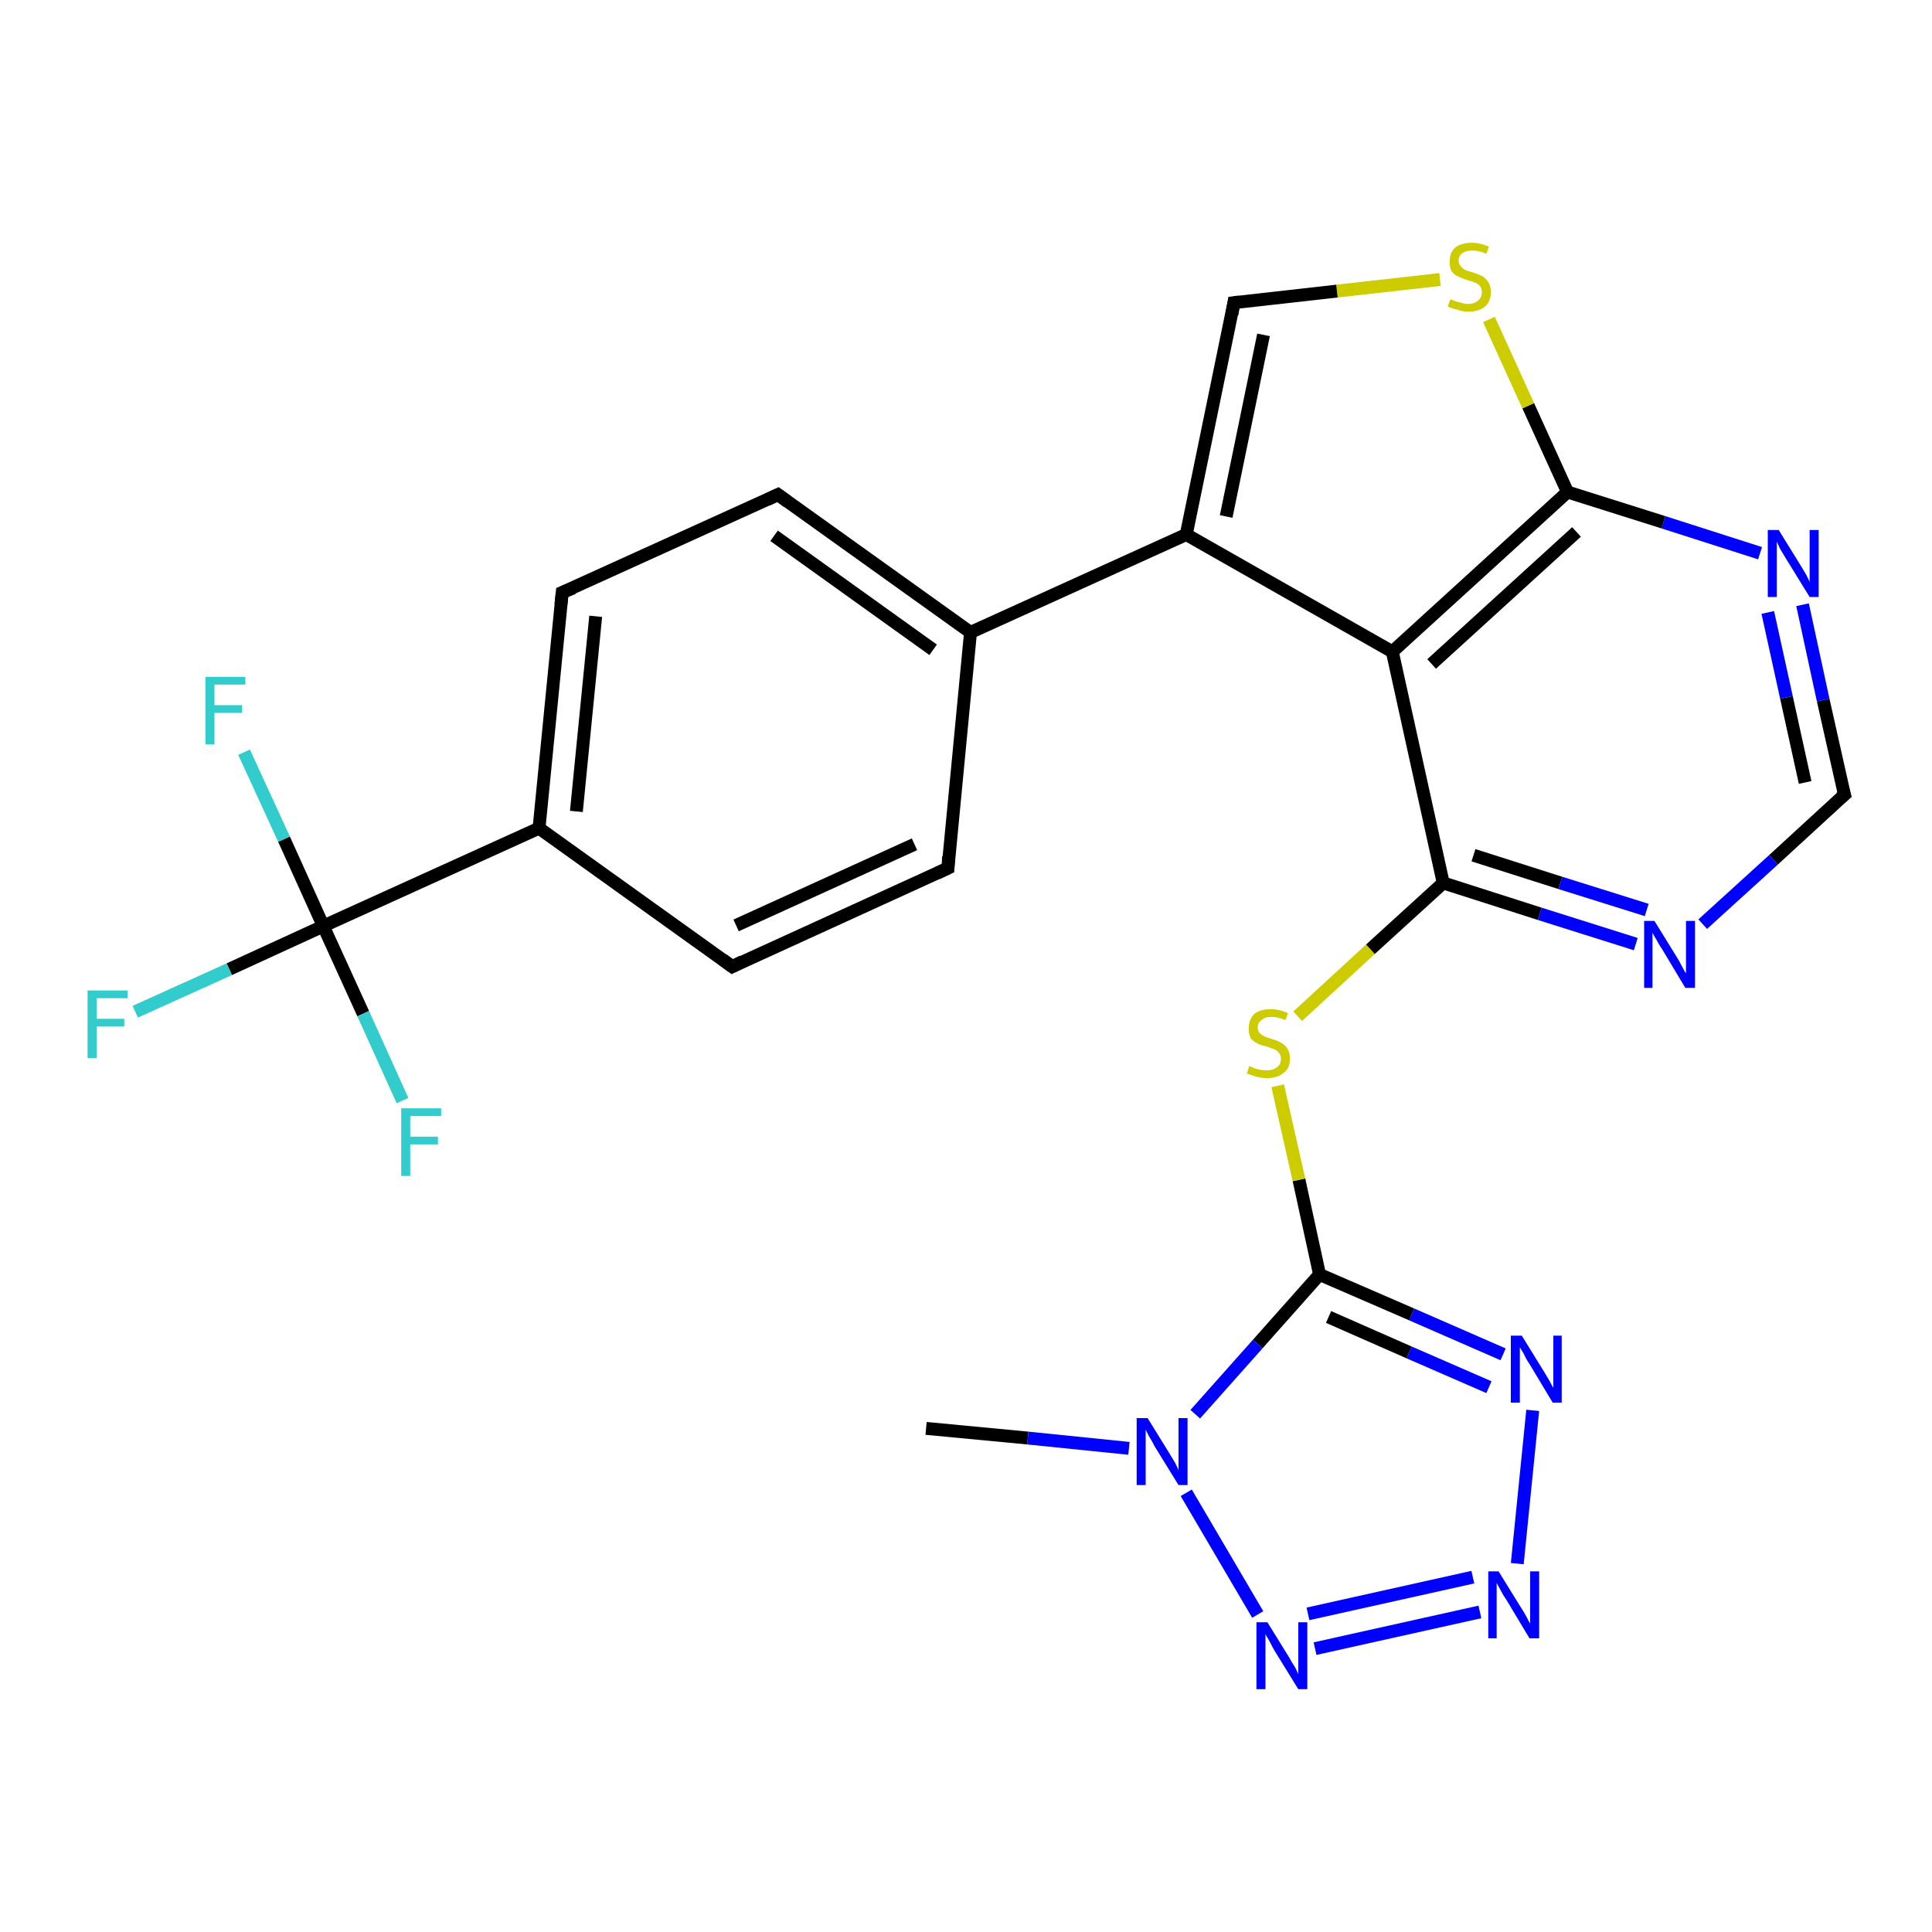 <?xml version='1.0' encoding='iso-8859-1'?>
<svg version='1.1' baseProfile='full'
              xmlns='http://www.w3.org/2000/svg'
                      xmlns:rdkit='http://www.rdkit.org/xml'
                      xmlns:xlink='http://www.w3.org/1999/xlink'
                  xml:space='preserve'
width='300px' height='300px' viewBox='0 0 300 300'>
<!-- END OF HEADER -->
<rect style='opacity:1.0;fill:#FFFFFF;stroke:none' width='300.0' height='300.0' x='0.0' y='0.0'> </rect>
<path class='bond-0 atom-0 atom-1' d='M 143.8,221.8 L 159.6,223.3' style='fill:none;fill-rule:evenodd;stroke:#000000;stroke-width:2.0px;stroke-linecap:butt;stroke-linejoin:miter;stroke-opacity:1' />
<path class='bond-0 atom-0 atom-1' d='M 159.6,223.3 L 175.3,224.9' style='fill:none;fill-rule:evenodd;stroke:#0000FF;stroke-width:2.0px;stroke-linecap:butt;stroke-linejoin:miter;stroke-opacity:1' />
<path class='bond-1 atom-1 atom-2' d='M 184.2,231.8 L 195.3,250.7' style='fill:none;fill-rule:evenodd;stroke:#0000FF;stroke-width:2.0px;stroke-linecap:butt;stroke-linejoin:miter;stroke-opacity:1' />
<path class='bond-2 atom-2 atom-3' d='M 204.2,256.0 L 229.8,250.3' style='fill:none;fill-rule:evenodd;stroke:#0000FF;stroke-width:2.0px;stroke-linecap:butt;stroke-linejoin:miter;stroke-opacity:1' />
<path class='bond-2 atom-2 atom-3' d='M 203.1,250.6 L 228.7,244.9' style='fill:none;fill-rule:evenodd;stroke:#0000FF;stroke-width:2.0px;stroke-linecap:butt;stroke-linejoin:miter;stroke-opacity:1' />
<path class='bond-3 atom-3 atom-4' d='M 235.6,242.8 L 238.0,219.0' style='fill:none;fill-rule:evenodd;stroke:#0000FF;stroke-width:2.0px;stroke-linecap:butt;stroke-linejoin:miter;stroke-opacity:1' />
<path class='bond-4 atom-4 atom-5' d='M 233.4,210.3 L 219.2,204.1' style='fill:none;fill-rule:evenodd;stroke:#0000FF;stroke-width:2.0px;stroke-linecap:butt;stroke-linejoin:miter;stroke-opacity:1' />
<path class='bond-4 atom-4 atom-5' d='M 219.2,204.1 L 204.9,197.9' style='fill:none;fill-rule:evenodd;stroke:#000000;stroke-width:2.0px;stroke-linecap:butt;stroke-linejoin:miter;stroke-opacity:1' />
<path class='bond-4 atom-4 atom-5' d='M 231.2,215.4 L 218.8,210.0' style='fill:none;fill-rule:evenodd;stroke:#0000FF;stroke-width:2.0px;stroke-linecap:butt;stroke-linejoin:miter;stroke-opacity:1' />
<path class='bond-4 atom-4 atom-5' d='M 218.8,210.0 L 206.3,204.5' style='fill:none;fill-rule:evenodd;stroke:#000000;stroke-width:2.0px;stroke-linecap:butt;stroke-linejoin:miter;stroke-opacity:1' />
<path class='bond-5 atom-5 atom-6' d='M 204.9,197.9 L 201.7,183.2' style='fill:none;fill-rule:evenodd;stroke:#000000;stroke-width:2.0px;stroke-linecap:butt;stroke-linejoin:miter;stroke-opacity:1' />
<path class='bond-5 atom-5 atom-6' d='M 201.7,183.2 L 198.4,168.6' style='fill:none;fill-rule:evenodd;stroke:#CCCC00;stroke-width:2.0px;stroke-linecap:butt;stroke-linejoin:miter;stroke-opacity:1' />
<path class='bond-6 atom-6 atom-7' d='M 201.5,157.8 L 212.8,147.4' style='fill:none;fill-rule:evenodd;stroke:#CCCC00;stroke-width:2.0px;stroke-linecap:butt;stroke-linejoin:miter;stroke-opacity:1' />
<path class='bond-6 atom-6 atom-7' d='M 212.8,147.4 L 224.1,137.1' style='fill:none;fill-rule:evenodd;stroke:#000000;stroke-width:2.0px;stroke-linecap:butt;stroke-linejoin:miter;stroke-opacity:1' />
<path class='bond-7 atom-7 atom-8' d='M 224.1,137.1 L 239.1,141.9' style='fill:none;fill-rule:evenodd;stroke:#000000;stroke-width:2.0px;stroke-linecap:butt;stroke-linejoin:miter;stroke-opacity:1' />
<path class='bond-7 atom-7 atom-8' d='M 239.1,141.9 L 254.0,146.6' style='fill:none;fill-rule:evenodd;stroke:#0000FF;stroke-width:2.0px;stroke-linecap:butt;stroke-linejoin:miter;stroke-opacity:1' />
<path class='bond-7 atom-7 atom-8' d='M 228.8,132.8 L 242.3,137.1' style='fill:none;fill-rule:evenodd;stroke:#000000;stroke-width:2.0px;stroke-linecap:butt;stroke-linejoin:miter;stroke-opacity:1' />
<path class='bond-7 atom-7 atom-8' d='M 242.3,137.1 L 255.7,141.3' style='fill:none;fill-rule:evenodd;stroke:#0000FF;stroke-width:2.0px;stroke-linecap:butt;stroke-linejoin:miter;stroke-opacity:1' />
<path class='bond-8 atom-8 atom-9' d='M 264.4,143.5 L 275.4,133.5' style='fill:none;fill-rule:evenodd;stroke:#0000FF;stroke-width:2.0px;stroke-linecap:butt;stroke-linejoin:miter;stroke-opacity:1' />
<path class='bond-8 atom-8 atom-9' d='M 275.4,133.5 L 286.4,123.4' style='fill:none;fill-rule:evenodd;stroke:#000000;stroke-width:2.0px;stroke-linecap:butt;stroke-linejoin:miter;stroke-opacity:1' />
<path class='bond-9 atom-9 atom-10' d='M 286.4,123.4 L 283.1,108.7' style='fill:none;fill-rule:evenodd;stroke:#000000;stroke-width:2.0px;stroke-linecap:butt;stroke-linejoin:miter;stroke-opacity:1' />
<path class='bond-9 atom-9 atom-10' d='M 283.1,108.7 L 279.9,93.9' style='fill:none;fill-rule:evenodd;stroke:#0000FF;stroke-width:2.0px;stroke-linecap:butt;stroke-linejoin:miter;stroke-opacity:1' />
<path class='bond-9 atom-9 atom-10' d='M 280.3,121.5 L 277.4,108.3' style='fill:none;fill-rule:evenodd;stroke:#000000;stroke-width:2.0px;stroke-linecap:butt;stroke-linejoin:miter;stroke-opacity:1' />
<path class='bond-9 atom-9 atom-10' d='M 277.4,108.3 L 274.5,95.1' style='fill:none;fill-rule:evenodd;stroke:#0000FF;stroke-width:2.0px;stroke-linecap:butt;stroke-linejoin:miter;stroke-opacity:1' />
<path class='bond-10 atom-10 atom-11' d='M 273.3,85.9 L 258.3,81.1' style='fill:none;fill-rule:evenodd;stroke:#0000FF;stroke-width:2.0px;stroke-linecap:butt;stroke-linejoin:miter;stroke-opacity:1' />
<path class='bond-10 atom-10 atom-11' d='M 258.3,81.1 L 243.4,76.4' style='fill:none;fill-rule:evenodd;stroke:#000000;stroke-width:2.0px;stroke-linecap:butt;stroke-linejoin:miter;stroke-opacity:1' />
<path class='bond-11 atom-11 atom-12' d='M 243.4,76.4 L 237.3,63.0' style='fill:none;fill-rule:evenodd;stroke:#000000;stroke-width:2.0px;stroke-linecap:butt;stroke-linejoin:miter;stroke-opacity:1' />
<path class='bond-11 atom-11 atom-12' d='M 237.3,63.0 L 231.2,49.6' style='fill:none;fill-rule:evenodd;stroke:#CCCC00;stroke-width:2.0px;stroke-linecap:butt;stroke-linejoin:miter;stroke-opacity:1' />
<path class='bond-12 atom-12 atom-13' d='M 223.6,43.4 L 207.6,45.2' style='fill:none;fill-rule:evenodd;stroke:#CCCC00;stroke-width:2.0px;stroke-linecap:butt;stroke-linejoin:miter;stroke-opacity:1' />
<path class='bond-12 atom-12 atom-13' d='M 207.6,45.2 L 191.6,47.0' style='fill:none;fill-rule:evenodd;stroke:#000000;stroke-width:2.0px;stroke-linecap:butt;stroke-linejoin:miter;stroke-opacity:1' />
<path class='bond-13 atom-13 atom-14' d='M 191.6,47.0 L 184.2,83.0' style='fill:none;fill-rule:evenodd;stroke:#000000;stroke-width:2.0px;stroke-linecap:butt;stroke-linejoin:miter;stroke-opacity:1' />
<path class='bond-13 atom-13 atom-14' d='M 196.2,52.0 L 190.4,80.2' style='fill:none;fill-rule:evenodd;stroke:#000000;stroke-width:2.0px;stroke-linecap:butt;stroke-linejoin:miter;stroke-opacity:1' />
<path class='bond-14 atom-14 atom-15' d='M 184.2,83.0 L 150.7,98.2' style='fill:none;fill-rule:evenodd;stroke:#000000;stroke-width:2.0px;stroke-linecap:butt;stroke-linejoin:miter;stroke-opacity:1' />
<path class='bond-15 atom-15 atom-16' d='M 150.7,98.2 L 120.8,76.8' style='fill:none;fill-rule:evenodd;stroke:#000000;stroke-width:2.0px;stroke-linecap:butt;stroke-linejoin:miter;stroke-opacity:1' />
<path class='bond-15 atom-15 atom-16' d='M 144.9,100.9 L 120.2,83.2' style='fill:none;fill-rule:evenodd;stroke:#000000;stroke-width:2.0px;stroke-linecap:butt;stroke-linejoin:miter;stroke-opacity:1' />
<path class='bond-16 atom-16 atom-17' d='M 120.8,76.8 L 87.3,92.0' style='fill:none;fill-rule:evenodd;stroke:#000000;stroke-width:2.0px;stroke-linecap:butt;stroke-linejoin:miter;stroke-opacity:1' />
<path class='bond-17 atom-17 atom-18' d='M 87.3,92.0 L 83.7,128.6' style='fill:none;fill-rule:evenodd;stroke:#000000;stroke-width:2.0px;stroke-linecap:butt;stroke-linejoin:miter;stroke-opacity:1' />
<path class='bond-17 atom-17 atom-18' d='M 92.5,95.7 L 89.5,126.0' style='fill:none;fill-rule:evenodd;stroke:#000000;stroke-width:2.0px;stroke-linecap:butt;stroke-linejoin:miter;stroke-opacity:1' />
<path class='bond-18 atom-18 atom-19' d='M 83.7,128.6 L 50.2,143.8' style='fill:none;fill-rule:evenodd;stroke:#000000;stroke-width:2.0px;stroke-linecap:butt;stroke-linejoin:miter;stroke-opacity:1' />
<path class='bond-19 atom-19 atom-20' d='M 50.2,143.8 L 35.6,150.5' style='fill:none;fill-rule:evenodd;stroke:#000000;stroke-width:2.0px;stroke-linecap:butt;stroke-linejoin:miter;stroke-opacity:1' />
<path class='bond-19 atom-19 atom-20' d='M 35.6,150.5 L 21.0,157.1' style='fill:none;fill-rule:evenodd;stroke:#33CCCC;stroke-width:2.0px;stroke-linecap:butt;stroke-linejoin:miter;stroke-opacity:1' />
<path class='bond-20 atom-19 atom-21' d='M 50.2,143.8 L 44.1,130.3' style='fill:none;fill-rule:evenodd;stroke:#000000;stroke-width:2.0px;stroke-linecap:butt;stroke-linejoin:miter;stroke-opacity:1' />
<path class='bond-20 atom-19 atom-21' d='M 44.1,130.3 L 37.9,116.8' style='fill:none;fill-rule:evenodd;stroke:#33CCCC;stroke-width:2.0px;stroke-linecap:butt;stroke-linejoin:miter;stroke-opacity:1' />
<path class='bond-21 atom-19 atom-22' d='M 50.2,143.8 L 56.4,157.4' style='fill:none;fill-rule:evenodd;stroke:#000000;stroke-width:2.0px;stroke-linecap:butt;stroke-linejoin:miter;stroke-opacity:1' />
<path class='bond-21 atom-19 atom-22' d='M 56.4,157.4 L 62.5,170.9' style='fill:none;fill-rule:evenodd;stroke:#33CCCC;stroke-width:2.0px;stroke-linecap:butt;stroke-linejoin:miter;stroke-opacity:1' />
<path class='bond-22 atom-18 atom-23' d='M 83.7,128.6 L 113.7,150.1' style='fill:none;fill-rule:evenodd;stroke:#000000;stroke-width:2.0px;stroke-linecap:butt;stroke-linejoin:miter;stroke-opacity:1' />
<path class='bond-23 atom-23 atom-24' d='M 113.7,150.1 L 147.2,134.8' style='fill:none;fill-rule:evenodd;stroke:#000000;stroke-width:2.0px;stroke-linecap:butt;stroke-linejoin:miter;stroke-opacity:1' />
<path class='bond-23 atom-23 atom-24' d='M 114.3,143.7 L 142.0,131.1' style='fill:none;fill-rule:evenodd;stroke:#000000;stroke-width:2.0px;stroke-linecap:butt;stroke-linejoin:miter;stroke-opacity:1' />
<path class='bond-24 atom-14 atom-25' d='M 184.2,83.0 L 216.2,101.2' style='fill:none;fill-rule:evenodd;stroke:#000000;stroke-width:2.0px;stroke-linecap:butt;stroke-linejoin:miter;stroke-opacity:1' />
<path class='bond-25 atom-5 atom-1' d='M 204.9,197.9 L 195.3,208.7' style='fill:none;fill-rule:evenodd;stroke:#000000;stroke-width:2.0px;stroke-linecap:butt;stroke-linejoin:miter;stroke-opacity:1' />
<path class='bond-25 atom-5 atom-1' d='M 195.3,208.7 L 185.6,219.6' style='fill:none;fill-rule:evenodd;stroke:#0000FF;stroke-width:2.0px;stroke-linecap:butt;stroke-linejoin:miter;stroke-opacity:1' />
<path class='bond-26 atom-25 atom-7' d='M 216.2,101.2 L 224.1,137.1' style='fill:none;fill-rule:evenodd;stroke:#000000;stroke-width:2.0px;stroke-linecap:butt;stroke-linejoin:miter;stroke-opacity:1' />
<path class='bond-27 atom-25 atom-11' d='M 216.2,101.2 L 243.4,76.4' style='fill:none;fill-rule:evenodd;stroke:#000000;stroke-width:2.0px;stroke-linecap:butt;stroke-linejoin:miter;stroke-opacity:1' />
<path class='bond-27 atom-25 atom-11' d='M 222.3,103.1 L 244.8,82.6' style='fill:none;fill-rule:evenodd;stroke:#000000;stroke-width:2.0px;stroke-linecap:butt;stroke-linejoin:miter;stroke-opacity:1' />
<path class='bond-28 atom-24 atom-15' d='M 147.2,134.8 L 150.7,98.2' style='fill:none;fill-rule:evenodd;stroke:#000000;stroke-width:2.0px;stroke-linecap:butt;stroke-linejoin:miter;stroke-opacity:1' />
<path d='M 285.8,123.9 L 286.4,123.4 L 286.2,122.7' style='fill:none;stroke:#000000;stroke-width:2.0px;stroke-linecap:butt;stroke-linejoin:miter;stroke-opacity:1;' />
<path d='M 192.4,46.9 L 191.6,47.0 L 191.3,48.8' style='fill:none;stroke:#000000;stroke-width:2.0px;stroke-linecap:butt;stroke-linejoin:miter;stroke-opacity:1;' />
<path d='M 122.3,77.9 L 120.8,76.8 L 119.1,77.6' style='fill:none;stroke:#000000;stroke-width:2.0px;stroke-linecap:butt;stroke-linejoin:miter;stroke-opacity:1;' />
<path d='M 89.0,91.3 L 87.3,92.0 L 87.1,93.9' style='fill:none;stroke:#000000;stroke-width:2.0px;stroke-linecap:butt;stroke-linejoin:miter;stroke-opacity:1;' />
<path d='M 112.2,149.0 L 113.7,150.1 L 115.3,149.3' style='fill:none;stroke:#000000;stroke-width:2.0px;stroke-linecap:butt;stroke-linejoin:miter;stroke-opacity:1;' />
<path d='M 145.5,135.6 L 147.2,134.8 L 147.3,133.0' style='fill:none;stroke:#000000;stroke-width:2.0px;stroke-linecap:butt;stroke-linejoin:miter;stroke-opacity:1;' />
<path class='atom-1' d='M 178.2 220.2
L 181.6 225.7
Q 181.9 226.2, 182.5 227.2
Q 183.0 228.2, 183.0 228.3
L 183.0 220.2
L 184.4 220.2
L 184.4 230.6
L 183.0 230.6
L 179.3 224.6
Q 178.9 223.8, 178.4 223.0
Q 178.0 222.2, 177.9 222.0
L 177.9 230.6
L 176.5 230.6
L 176.5 220.2
L 178.2 220.2
' fill='#0000FF'/>
<path class='atom-2' d='M 196.8 251.9
L 200.2 257.4
Q 200.5 258.0, 201.1 258.9
Q 201.6 259.9, 201.6 260.0
L 201.6 251.9
L 203.0 251.9
L 203.0 262.3
L 201.6 262.3
L 197.9 256.3
Q 197.5 255.6, 197.1 254.8
Q 196.6 254.0, 196.5 253.7
L 196.5 262.3
L 195.1 262.3
L 195.1 251.9
L 196.8 251.9
' fill='#0000FF'/>
<path class='atom-3' d='M 232.7 244.0
L 236.1 249.5
Q 236.5 250.1, 237.0 251.0
Q 237.5 252.0, 237.6 252.1
L 237.6 244.0
L 239.0 244.0
L 239.0 254.4
L 237.5 254.4
L 233.9 248.4
Q 233.4 247.7, 233.0 246.9
Q 232.5 246.0, 232.4 245.8
L 232.4 254.4
L 231.1 254.4
L 231.1 244.0
L 232.7 244.0
' fill='#0000FF'/>
<path class='atom-4' d='M 236.3 207.4
L 239.7 212.9
Q 240.0 213.4, 240.6 214.4
Q 241.1 215.4, 241.2 215.5
L 241.2 207.4
L 242.5 207.4
L 242.5 217.8
L 241.1 217.8
L 237.5 211.8
Q 237.0 211.1, 236.6 210.2
Q 236.1 209.4, 236.0 209.2
L 236.0 217.8
L 234.6 217.8
L 234.6 207.4
L 236.3 207.4
' fill='#0000FF'/>
<path class='atom-6' d='M 194.0 165.5
Q 194.1 165.6, 194.6 165.8
Q 195.1 166.0, 195.6 166.1
Q 196.2 166.2, 196.7 166.2
Q 197.7 166.2, 198.3 165.7
Q 198.9 165.3, 198.9 164.4
Q 198.9 163.8, 198.6 163.5
Q 198.3 163.1, 197.8 162.9
Q 197.4 162.8, 196.7 162.5
Q 195.7 162.3, 195.2 162.0
Q 194.6 161.7, 194.2 161.2
Q 193.9 160.6, 193.9 159.7
Q 193.9 158.4, 194.7 157.5
Q 195.6 156.7, 197.4 156.7
Q 198.6 156.7, 200.0 157.3
L 199.6 158.4
Q 198.4 157.9, 197.4 157.9
Q 196.4 157.9, 195.9 158.4
Q 195.3 158.8, 195.3 159.5
Q 195.3 160.1, 195.6 160.4
Q 195.9 160.7, 196.3 160.9
Q 196.7 161.1, 197.4 161.3
Q 198.4 161.6, 198.9 161.9
Q 199.5 162.2, 199.9 162.8
Q 200.3 163.4, 200.3 164.4
Q 200.3 165.9, 199.3 166.6
Q 198.4 167.4, 196.8 167.4
Q 195.9 167.4, 195.1 167.2
Q 194.5 167.0, 193.6 166.7
L 194.0 165.5
' fill='#CCCC00'/>
<path class='atom-8' d='M 256.9 143.0
L 260.3 148.5
Q 260.7 149.1, 261.2 150.1
Q 261.7 151.1, 261.8 151.1
L 261.8 143.0
L 263.2 143.0
L 263.2 153.4
L 261.7 153.4
L 258.1 147.4
Q 257.6 146.7, 257.2 145.9
Q 256.7 145.1, 256.6 144.8
L 256.6 153.4
L 255.3 153.4
L 255.3 143.0
L 256.9 143.0
' fill='#0000FF'/>
<path class='atom-10' d='M 276.2 82.3
L 279.6 87.8
Q 279.9 88.3, 280.5 89.3
Q 281.0 90.3, 281.0 90.4
L 281.0 82.3
L 282.4 82.3
L 282.4 92.7
L 281.0 92.7
L 277.3 86.7
Q 276.9 86.0, 276.4 85.2
Q 276.0 84.3, 275.9 84.1
L 275.9 92.7
L 274.5 92.7
L 274.5 82.3
L 276.2 82.3
' fill='#0000FF'/>
<path class='atom-12' d='M 225.2 46.5
Q 225.4 46.5, 225.8 46.7
Q 226.3 46.9, 226.9 47.0
Q 227.4 47.2, 227.9 47.2
Q 228.9 47.2, 229.5 46.7
Q 230.1 46.2, 230.1 45.4
Q 230.1 44.8, 229.8 44.4
Q 229.5 44.1, 229.1 43.9
Q 228.6 43.7, 227.9 43.5
Q 226.9 43.2, 226.4 42.9
Q 225.8 42.7, 225.4 42.1
Q 225.1 41.6, 225.1 40.6
Q 225.1 39.3, 225.9 38.5
Q 226.8 37.7, 228.6 37.7
Q 229.8 37.7, 231.2 38.3
L 230.8 39.4
Q 229.6 38.9, 228.7 38.9
Q 227.6 38.9, 227.1 39.3
Q 226.5 39.7, 226.5 40.4
Q 226.5 41.0, 226.8 41.3
Q 227.1 41.7, 227.5 41.9
Q 227.9 42.1, 228.7 42.3
Q 229.6 42.6, 230.2 42.9
Q 230.7 43.2, 231.1 43.8
Q 231.5 44.4, 231.5 45.4
Q 231.5 46.8, 230.6 47.6
Q 229.6 48.4, 228.0 48.4
Q 227.1 48.4, 226.4 48.1
Q 225.7 48.0, 224.8 47.6
L 225.2 46.5
' fill='#CCCC00'/>
<path class='atom-20' d='M 13.6 153.8
L 19.8 153.8
L 19.8 155.0
L 15.0 155.0
L 15.0 158.2
L 19.3 158.2
L 19.3 159.4
L 15.0 159.4
L 15.0 164.3
L 13.6 164.3
L 13.6 153.8
' fill='#33CCCC'/>
<path class='atom-21' d='M 31.9 105.1
L 38.1 105.1
L 38.1 106.3
L 33.3 106.3
L 33.3 109.5
L 37.6 109.5
L 37.6 110.7
L 33.3 110.7
L 33.3 115.6
L 31.9 115.6
L 31.9 105.1
' fill='#33CCCC'/>
<path class='atom-22' d='M 62.3 172.1
L 68.5 172.1
L 68.5 173.3
L 63.7 173.3
L 63.7 176.5
L 68.0 176.5
L 68.0 177.7
L 63.7 177.7
L 63.7 182.6
L 62.3 182.6
L 62.3 172.1
' fill='#33CCCC'/>
</svg>
